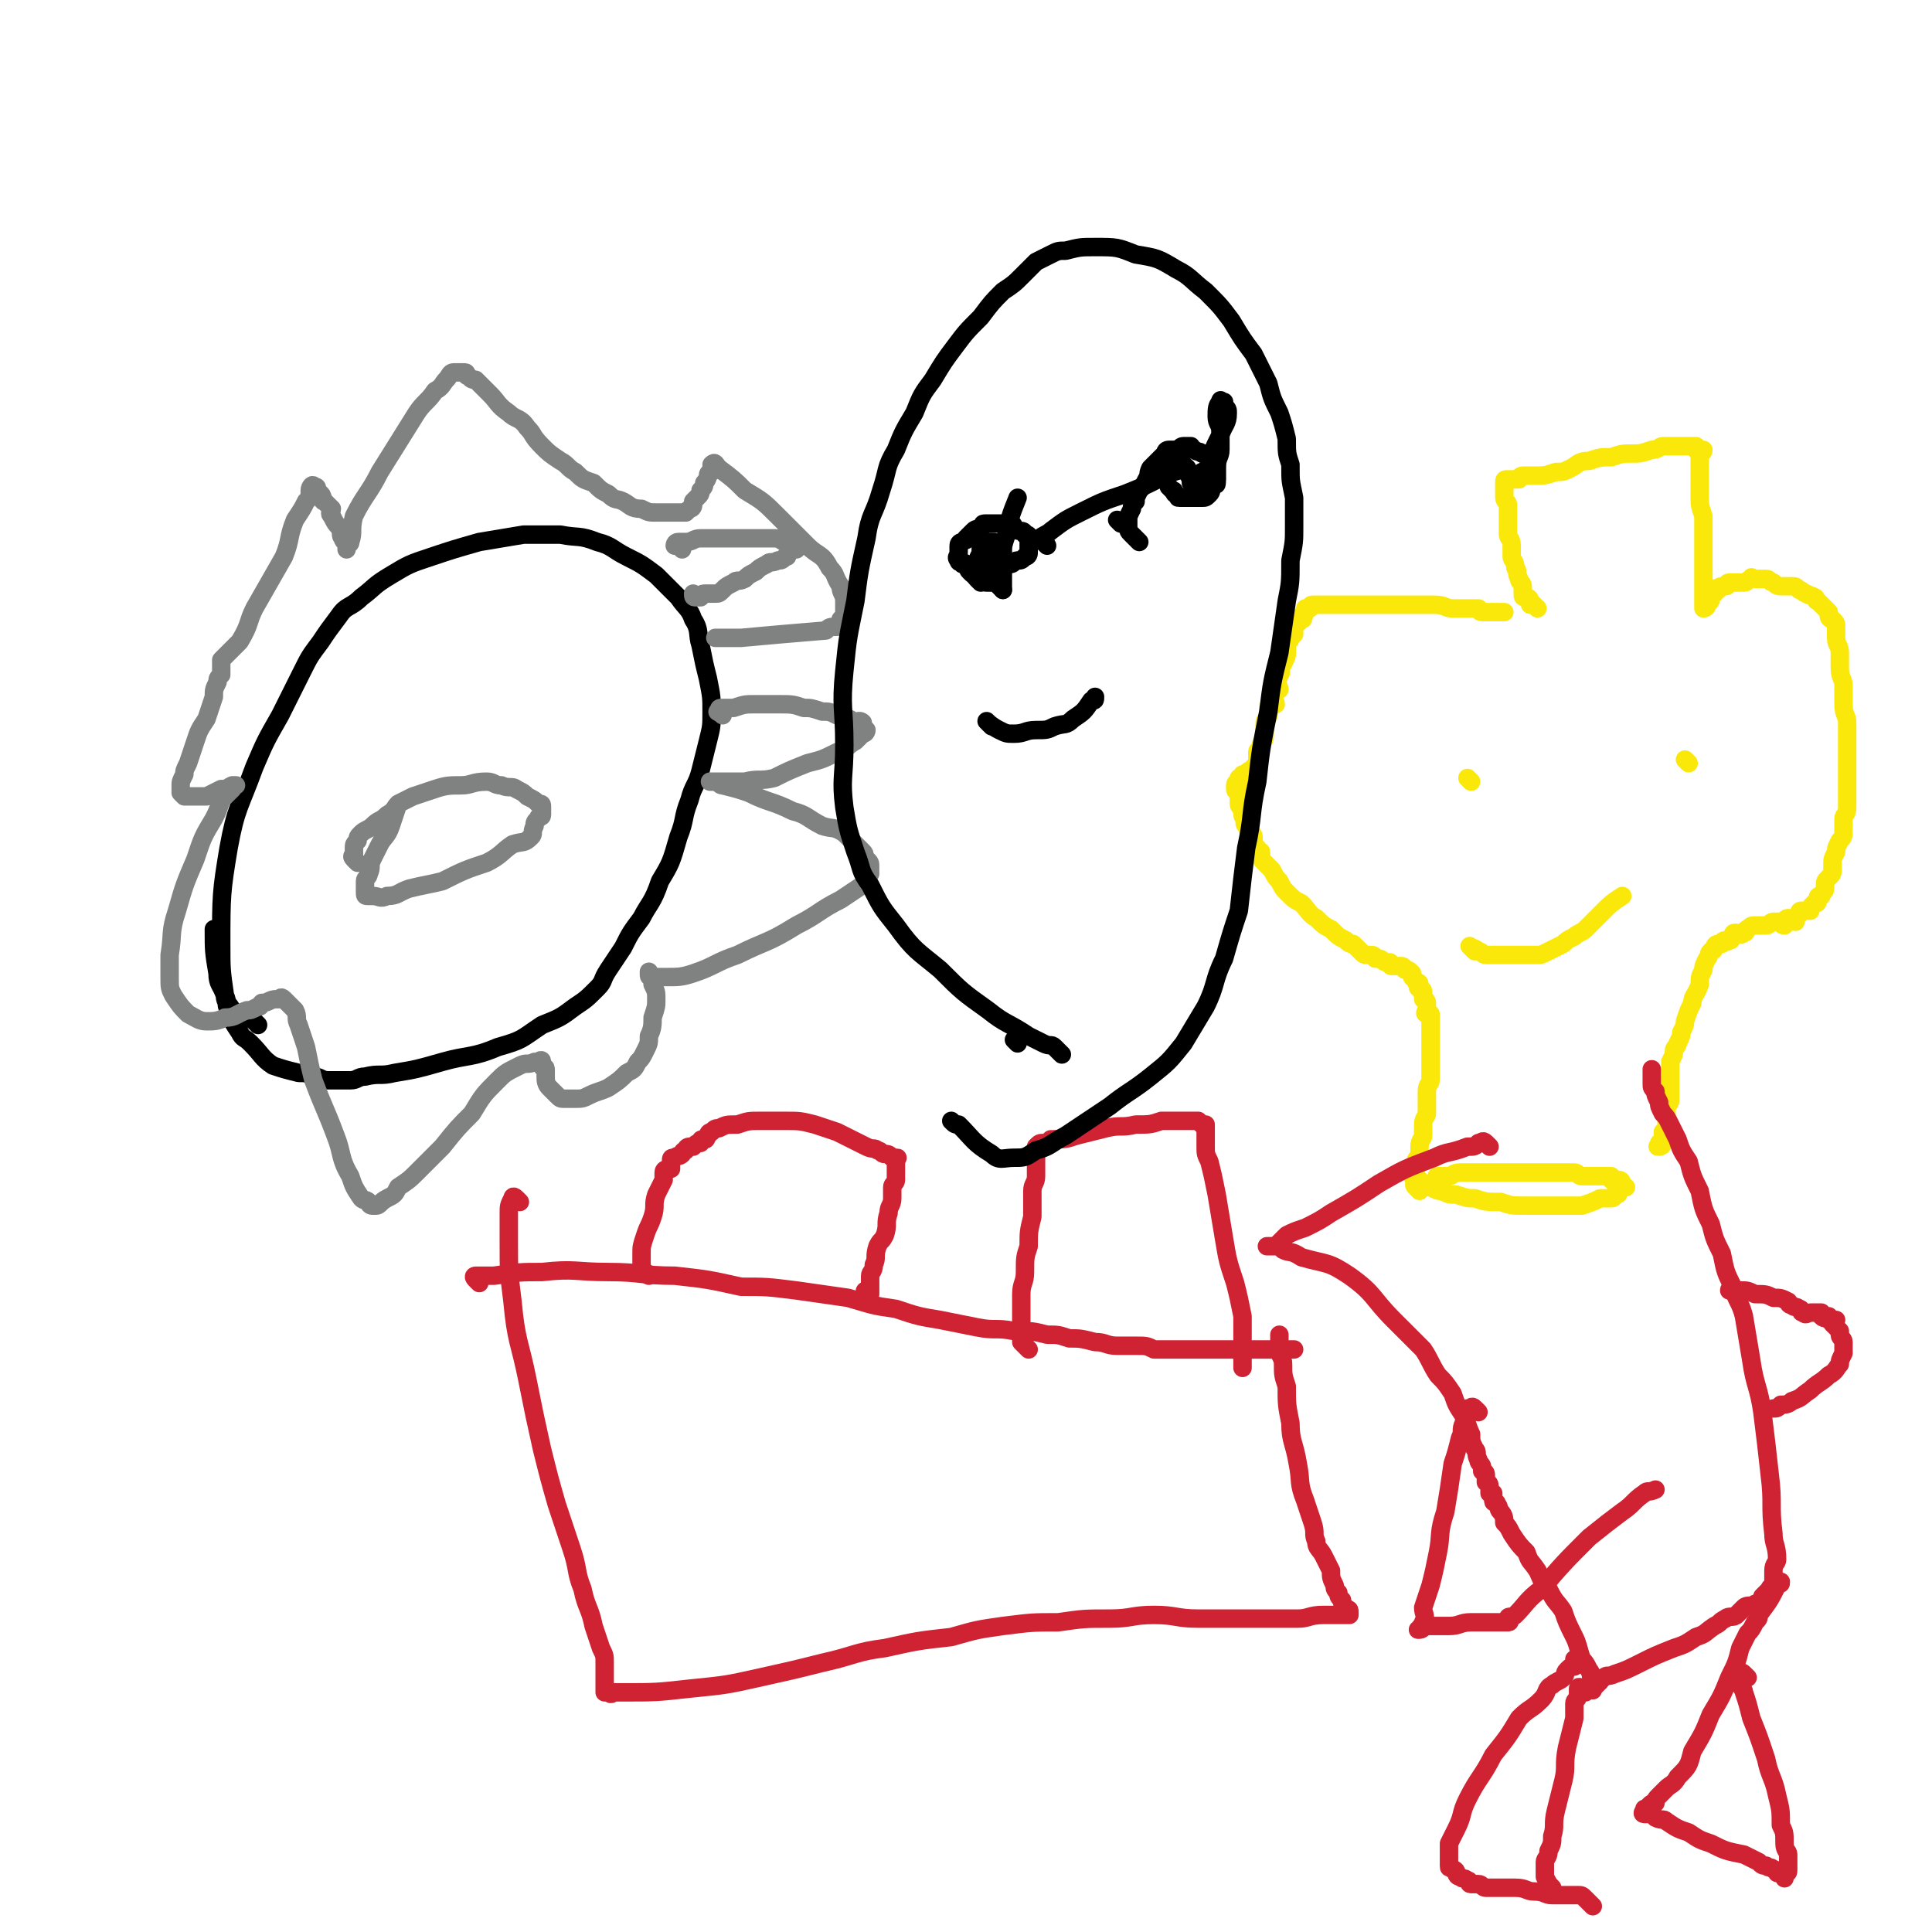 <svg viewBox='0 0 524 524' version='1.1' xmlns='http://www.w3.org/2000/svg' xmlns:xlink='http://www.w3.org/1999/xlink'><g fill='none' stroke='#CF2233' stroke-width='5' stroke-linecap='round' stroke-linejoin='round'><path d='M130,348c-1,-1 -1,-1 -1,-1 -1,-1 0,-1 0,-1 2,0 2,0 5,0 7,-1 7,-1 13,-1 9,-1 9,0 18,0 9,0 9,1 18,1 9,1 9,1 18,3 7,0 7,0 15,1 7,1 7,1 14,2 7,2 6,2 13,3 6,2 6,2 12,3 5,1 5,1 10,2 5,1 5,0 10,1 5,0 5,0 9,1 3,0 3,0 6,1 3,0 3,0 7,1 3,0 3,1 6,1 2,0 2,0 5,0 3,0 3,0 5,1 2,0 2,0 4,0 1,0 1,0 3,0 1,0 1,0 2,0 1,0 1,0 2,0 2,0 2,0 4,0 2,0 2,0 5,0 3,0 3,0 5,0 2,0 2,0 4,0 2,0 2,0 4,0 1,0 1,0 2,0 0,0 0,0 1,0 0,0 0,0 1,0 0,0 0,0 0,0 1,0 1,0 1,0 '/><path d='M141,326c-1,-1 -1,-1 -1,-1 -1,-1 -1,0 -1,0 -1,2 -1,2 -1,4 0,4 0,4 0,8 0,8 0,8 1,16 1,11 2,11 4,21 2,10 2,10 4,19 2,8 2,8 4,15 2,6 2,6 4,12 2,6 1,6 3,11 1,5 2,5 3,10 1,3 1,3 2,6 1,2 1,2 1,4 0,2 0,2 0,3 0,2 0,2 0,3 0,1 0,1 0,2 0,0 1,0 1,0 1,1 1,0 1,0 2,0 2,0 3,0 9,0 9,0 18,-1 10,-1 10,-1 19,-3 9,-2 9,-2 17,-4 9,-2 9,-3 17,-4 9,-2 9,-2 18,-3 7,-2 7,-2 14,-3 8,-1 8,-1 15,-1 7,-1 7,-1 14,-1 6,0 6,-1 12,-1 6,0 6,1 12,1 6,0 6,0 11,0 5,0 5,0 9,0 3,0 3,0 7,0 3,0 3,-1 7,-1 2,0 2,0 5,0 0,0 0,0 1,0 1,0 1,0 1,0 0,0 0,-1 0,-1 0,-1 -1,0 -1,-1 -1,-1 -1,-1 -1,-2 -1,-1 -1,-1 -1,-2 -1,-1 -1,-1 -1,-2 -1,-2 -1,-2 -1,-4 -1,-2 -1,-2 -2,-4 -1,-2 -2,-2 -2,-4 -1,-2 0,-2 -1,-5 -1,-3 -1,-3 -2,-6 -2,-5 -1,-5 -2,-10 -1,-6 -2,-6 -2,-11 -1,-5 -1,-5 -1,-10 -1,-3 -1,-3 -1,-6 0,-2 -1,-2 -1,-4 0,-1 0,-1 0,-2 0,-1 0,-1 0,-2 0,0 0,0 0,0 '/><path d='M176,346c-1,-1 -1,-1 -1,-1 -1,-1 -1,-1 -1,-1 0,0 0,0 0,-1 0,-1 0,-1 0,-3 0,-2 0,-2 1,-5 1,-3 1,-2 2,-5 1,-3 0,-3 1,-6 1,-2 1,-2 2,-4 0,-1 0,-1 0,-2 0,-1 1,-1 2,-1 0,-1 0,-1 0,-2 0,-1 0,-1 1,-1 1,-1 1,0 2,-1 0,0 0,-1 1,-1 0,0 0,-1 1,-1 0,0 1,0 1,0 1,-1 1,-1 2,-1 0,-1 0,-1 1,-1 1,0 0,0 1,-1 0,0 0,-1 1,-1 1,-1 1,-1 2,-1 2,-1 2,-1 5,-1 3,-1 3,-1 6,-1 3,0 3,0 7,0 4,0 4,0 8,1 3,1 3,1 6,2 2,1 2,1 4,2 2,1 2,1 4,2 2,1 2,0 3,1 1,0 1,1 2,1 1,0 1,0 2,1 0,0 0,0 0,0 1,1 1,0 1,0 1,0 0,0 0,1 0,0 0,1 0,1 0,1 0,1 0,2 0,1 0,1 0,2 0,1 -1,1 -1,2 0,2 0,2 0,3 0,2 -1,2 -1,4 -1,3 0,3 -1,6 -1,2 -1,1 -2,3 -1,3 0,3 -1,5 0,2 -1,2 -1,3 0,2 0,2 0,3 0,1 0,1 0,2 0,0 -1,-1 -1,-1 -1,0 0,1 0,1 '/><path d='M279,366c-1,-1 -1,-1 -1,-1 -1,-1 -1,-1 -1,-1 0,-1 0,-1 0,-2 0,-1 0,-1 0,-3 0,-1 0,-1 0,-3 0,-3 0,-3 0,-5 0,-3 1,-3 1,-6 0,-4 0,-4 1,-7 0,-4 0,-4 1,-8 0,-3 0,-3 0,-7 0,-2 1,-2 1,-4 0,-2 0,-2 0,-4 0,-1 0,-1 0,-3 0,0 0,0 0,-1 0,0 0,0 0,0 1,-1 1,-1 2,-1 1,0 1,0 2,-1 4,0 4,0 7,-1 4,-1 4,-1 8,-2 4,-1 4,0 8,-1 4,0 4,0 7,-1 2,0 2,0 5,0 1,0 1,0 3,0 1,0 1,0 2,0 0,0 0,0 1,1 0,0 0,0 0,0 1,1 1,0 1,0 0,0 0,1 0,1 0,1 0,1 0,2 0,1 0,1 0,3 0,2 0,2 1,4 1,4 1,4 2,9 1,6 1,6 2,12 1,6 1,6 3,12 1,4 1,4 2,9 0,2 0,2 0,5 0,2 0,2 0,4 0,1 0,1 0,2 0,1 0,1 0,2 0,0 0,0 0,1 0,0 0,0 0,0 '/></g>
<g fill='none' stroke='#FAE80B' stroke-width='5' stroke-linecap='round' stroke-linejoin='round'><path d='M391,321c-1,-1 -1,-1 -1,-1 -1,-1 0,-1 0,-1 1,0 1,0 3,0 1,0 1,-1 3,-1 3,0 3,0 6,0 3,0 3,0 6,0 4,0 4,0 7,0 3,0 3,0 5,0 2,0 2,0 4,0 1,0 1,0 3,0 1,0 1,1 2,1 1,0 1,0 3,0 1,0 1,0 2,0 0,0 0,0 1,0 1,0 1,0 2,0 0,0 0,1 0,1 1,1 1,0 1,0 1,0 1,0 1,0 1,0 1,1 1,2 0,0 1,0 1,0 0,0 -1,0 -1,0 -1,0 0,1 -1,1 0,1 0,1 -1,1 0,0 0,1 -1,1 -1,0 -1,0 -3,0 -2,1 -2,1 -5,2 -4,0 -4,0 -7,0 -4,0 -4,0 -8,0 -4,0 -4,0 -7,-1 -4,0 -4,0 -7,-1 -2,0 -2,0 -5,-1 -2,0 -2,0 -4,-1 -1,0 -1,0 -3,-1 -1,0 -1,0 -2,-1 -1,-1 -1,-1 -1,-1 -1,-1 -1,-1 -1,-1 -1,-1 -1,0 -1,0 '/><path d='M385,323c-1,-1 -1,-1 -1,-1 -1,-1 0,-1 0,-1 0,0 0,0 0,-1 0,-2 0,-2 0,-3 0,-1 0,-1 0,-2 0,-1 1,-1 1,-2 0,-1 0,-1 0,-2 0,-2 1,-2 1,-3 0,-2 0,-2 0,-3 0,-2 1,-2 1,-3 0,-2 0,-2 0,-3 0,-2 0,-2 0,-3 0,-2 1,-2 1,-3 0,-2 0,-2 0,-3 0,-1 0,-1 0,-2 0,-1 0,-1 0,-2 0,-1 0,-1 0,-1 0,-1 0,-1 0,-1 0,-1 0,-1 0,-1 0,0 0,0 0,-1 0,0 0,0 0,-1 0,-1 0,-1 0,-1 0,-1 0,-1 0,-1 0,0 0,0 0,-1 0,0 0,0 0,-1 0,-1 0,-1 0,-2 0,0 -1,0 -1,0 -1,0 0,-1 0,-1 0,-1 0,-1 0,-2 0,0 0,0 0,0 0,-1 -1,-1 -1,-1 0,0 0,0 0,-1 0,0 0,-1 0,-1 0,-1 -1,0 -1,-1 -1,0 0,-1 0,-1 0,-1 -1,0 -1,-1 0,0 0,0 -1,-1 0,-1 0,-1 0,-1 -1,-1 -1,-1 -2,-1 0,0 0,-1 -1,-1 0,0 0,0 -1,0 0,0 0,0 -1,0 0,0 0,0 0,0 -1,0 -1,0 -1,-1 0,0 0,0 -1,0 0,0 0,0 0,0 -1,0 -1,-1 -2,-1 0,0 0,0 -1,0 0,0 0,-1 -1,-1 -1,0 -1,0 -1,0 -1,0 -1,0 -2,-1 -1,-1 -1,-1 -2,-2 -1,0 -1,0 -2,-1 -2,-1 -2,-1 -4,-3 -2,-1 -2,-1 -4,-3 -2,-1 -2,-2 -4,-4 -2,-1 -2,-1 -4,-3 -1,-1 -1,-1 -2,-3 -1,-1 -1,-1 -2,-3 -1,-1 -1,-1 -2,-2 -1,-1 -1,-1 -1,-3 -1,0 -1,0 -1,-1 0,0 -1,0 -1,-1 0,-1 0,-1 0,-1 0,-1 0,-1 0,-1 0,-1 -1,-1 -1,-1 -1,-1 0,-1 0,-1 0,-1 -1,-1 -1,-1 -1,-1 0,-1 0,-2 0,-1 -1,0 -1,-1 0,-1 0,-1 0,-1 0,-1 -1,-1 -1,-2 0,0 0,0 0,-1 0,0 0,0 0,-1 0,0 0,-1 0,-1 0,-1 -1,0 -1,-1 0,0 0,0 0,-1 0,0 0,0 0,0 0,-1 1,-1 1,-1 0,0 0,-1 0,-1 0,0 1,0 1,0 0,0 0,-1 0,-1 0,0 1,0 1,0 1,0 0,-1 1,-1 0,0 1,0 1,0 0,0 0,-1 0,-1 0,0 1,0 1,0 0,0 0,0 0,-1 0,0 0,0 0,-1 0,0 0,0 0,-1 0,0 0,-1 0,-1 0,-1 1,0 1,-1 0,-1 0,-1 0,-1 0,-1 1,-1 1,-2 0,-1 0,-1 0,-2 0,-1 0,-1 0,-2 0,-1 1,-1 1,-2 0,-1 0,-1 0,-2 0,-1 1,-1 2,-1 0,-1 -1,-1 -1,-2 0,-1 0,-1 0,-1 1,-1 1,-1 2,-1 0,-1 -1,-1 -1,-2 0,-1 1,-1 1,-2 1,-1 0,-1 0,-2 0,-1 1,-1 1,-1 1,-2 1,-2 1,-3 0,-1 0,-1 0,-2 0,-1 1,-1 1,-2 1,-1 1,-1 1,-1 0,-1 0,-1 0,-2 0,0 0,0 1,-1 0,0 0,0 0,0 1,-1 1,-1 1,-1 0,0 0,0 0,0 1,0 0,-1 0,-1 0,0 1,0 1,-1 0,0 0,0 0,0 0,-1 0,-1 0,-1 0,0 1,0 1,0 1,0 0,-1 1,-1 0,0 1,0 1,0 1,0 1,0 3,0 0,0 0,0 1,0 2,0 2,0 4,0 3,0 3,0 7,0 3,0 3,0 7,0 3,0 3,0 6,0 2,0 2,0 4,0 3,0 3,1 5,1 2,0 2,0 4,0 1,0 1,0 3,0 0,0 0,1 1,1 0,0 1,0 2,0 0,0 0,0 0,0 1,0 1,0 1,0 1,0 1,0 1,0 1,0 1,0 2,0 '/><path d='M417,165c-1,-1 -1,-1 -1,-1 -1,-1 -1,0 -1,0 0,0 0,-1 0,-1 0,-1 -1,-1 -1,-1 -1,0 -1,0 -1,-1 0,-1 0,-1 0,-2 0,-1 -1,-1 -1,-2 -1,-2 0,-2 -1,-3 0,-2 -1,-2 -1,-3 0,-2 0,-2 0,-3 0,-2 -1,-2 -1,-3 0,-2 0,-2 0,-4 0,-2 0,-3 0,-4 0,-1 -1,-1 -1,-2 0,-1 0,-1 0,-2 0,-1 0,-1 0,-1 0,-1 0,-1 0,-1 0,-1 0,-1 1,-1 0,0 1,0 1,0 1,0 1,0 2,0 0,0 0,-1 1,-1 2,0 2,0 3,0 3,0 3,0 6,-1 2,0 2,0 4,-1 2,-1 2,-2 5,-2 3,-1 3,-1 6,-1 3,-1 3,-1 6,-1 2,0 2,0 5,-1 2,0 2,-1 3,-1 2,0 2,0 3,0 1,0 1,0 2,0 1,0 1,0 2,0 1,0 1,0 1,0 1,0 1,0 1,0 0,0 0,1 0,1 1,0 1,0 2,0 0,1 -1,1 -1,2 0,0 0,0 0,1 0,0 0,0 0,1 0,0 0,0 0,1 0,1 0,1 0,2 0,1 0,1 0,2 0,2 0,2 0,4 0,2 0,2 1,5 0,2 0,2 0,5 0,2 0,2 0,4 0,2 0,2 0,4 0,1 0,1 0,3 0,1 0,1 0,3 0,0 0,0 0,1 0,1 0,1 0,2 0,1 0,1 0,2 0,0 0,0 0,0 0,1 0,1 0,1 0,0 1,0 1,-1 1,-1 1,-1 1,-2 0,0 0,-1 0,-1 0,0 1,0 1,0 0,0 0,0 0,-1 0,0 0,0 0,0 0,-1 1,0 1,0 0,0 0,-1 1,-1 0,0 0,0 1,0 1,0 0,-1 1,-1 1,0 1,0 2,0 1,0 1,0 2,0 1,0 1,-1 2,-1 0,-1 0,0 1,0 1,0 1,0 2,0 0,0 0,0 1,0 1,0 1,1 2,1 1,1 1,1 3,1 1,0 1,0 2,0 1,0 1,0 2,1 1,0 1,1 2,1 1,1 1,0 2,1 1,0 0,1 1,1 0,0 0,0 1,1 0,0 0,0 1,1 0,0 0,0 0,0 1,1 1,1 1,1 0,1 0,1 0,1 0,1 1,1 1,1 1,1 1,1 1,2 0,2 0,2 0,3 0,2 1,2 1,4 0,2 0,2 0,4 0,3 1,3 1,5 0,3 0,3 0,5 0,3 1,3 1,5 0,3 0,3 0,5 0,2 0,2 0,4 0,2 0,2 0,3 0,2 0,2 0,3 0,2 0,2 0,3 0,1 0,1 0,2 0,2 0,2 0,3 0,2 -1,2 -1,3 0,2 0,2 0,3 0,2 0,2 -1,3 -1,2 -1,2 -1,3 -1,2 -1,2 -1,3 0,1 0,1 0,2 0,1 0,1 -1,2 -1,1 -1,1 -1,2 0,1 0,1 0,1 0,1 -1,1 -1,2 -1,0 -1,0 -1,1 0,1 0,1 -1,1 -1,1 -1,1 -1,2 -1,0 -1,0 -2,0 -1,0 -1,0 -1,1 -1,1 -1,1 -1,2 -1,0 -2,-1 -2,-1 -1,0 -1,1 -1,2 -1,0 -1,-1 -1,-1 -1,0 -1,0 -1,0 -1,0 -1,0 -1,0 -1,0 -1,1 -2,1 -1,0 -1,0 -2,0 -1,0 -1,0 -1,0 -1,0 -1,0 -2,1 -1,0 0,1 -1,1 -1,1 -1,0 -2,0 -1,0 -1,0 -1,1 -1,1 0,1 -1,1 -1,1 -1,0 -1,0 -1,0 -1,1 -1,1 -1,0 -1,0 -1,0 -1,0 -1,1 -1,1 0,1 -1,1 -1,1 -1,1 0,1 -1,2 -1,2 -1,2 -1,3 -1,2 -1,2 -1,4 -1,3 -2,3 -2,5 -1,2 -1,2 -2,5 0,1 0,1 -1,3 0,1 0,1 -1,3 0,1 -1,1 -1,2 0,1 0,1 -1,3 0,1 0,0 0,2 0,0 0,0 0,1 0,1 0,1 0,2 0,0 0,0 0,0 0,1 0,1 0,2 0,0 0,0 0,1 0,1 0,1 0,2 0,1 0,1 -1,2 0,1 0,1 0,2 0,1 0,1 0,3 0,1 0,1 -1,2 0,1 0,1 0,3 0,0 0,0 0,0 0,1 -1,1 -1,1 -1,0 0,0 0,-1 '/><path d='M399,212c-1,-1 -1,-1 -1,-1 '/><path d='M458,207c-1,-1 -1,-1 -1,-1 '/><path d='M400,258c-1,-1 -2,-2 -1,-1 0,0 1,0 2,1 1,0 1,1 2,1 1,0 1,0 3,0 2,0 2,0 4,0 1,0 1,0 3,0 2,0 2,0 4,0 1,0 1,0 3,-1 2,-1 2,-1 4,-2 1,-1 1,-1 3,-2 1,-1 2,-1 3,-2 1,-1 1,-1 2,-2 1,-1 1,-1 3,-3 2,-2 2,-2 5,-4 '/></g>
<g fill='none' stroke='#CF2233' stroke-width='5' stroke-linecap='round' stroke-linejoin='round'><path d='M404,311c-1,-1 -1,-1 -1,-1 -1,-1 -1,0 -2,0 -1,1 -1,1 -3,1 -5,2 -5,1 -9,3 -8,3 -8,3 -15,7 -6,4 -6,4 -13,8 -3,2 -3,2 -7,4 -3,1 -3,1 -5,2 -1,1 -1,1 -2,2 -1,1 -1,1 -2,1 -1,0 -2,0 -1,0 0,0 1,0 2,0 1,0 1,0 2,1 2,1 2,0 5,2 7,2 7,1 13,5 7,5 6,6 12,12 4,4 4,4 8,8 2,3 2,4 4,7 2,2 2,2 4,5 1,3 1,3 3,6 1,2 1,3 2,5 0,2 0,2 1,4 1,1 0,1 1,3 0,1 1,1 1,2 0,0 0,0 0,1 0,0 1,0 1,1 0,0 0,0 0,1 0,0 0,0 0,1 0,0 1,0 1,1 0,1 0,1 0,2 0,0 1,0 1,0 0,1 0,1 0,2 0,0 0,0 0,0 0,1 1,0 1,1 1,1 0,1 1,2 0,0 0,0 0,0 1,1 1,2 1,3 1,1 1,1 2,3 2,3 2,3 4,5 1,3 1,2 3,5 1,2 1,3 3,5 2,4 2,3 4,6 1,3 1,3 3,7 1,2 1,3 2,6 1,1 1,1 2,3 1,1 0,1 1,3 0,0 0,0 0,1 0,0 0,0 0,1 0,0 0,1 0,0 0,0 0,0 1,-1 0,0 0,0 1,-1 0,0 0,-1 1,-1 1,-1 1,0 3,-1 3,-1 3,-1 7,-3 4,-2 4,-2 9,-4 3,-1 3,-1 6,-3 3,-1 2,-1 5,-3 2,-1 1,-1 3,-2 1,-1 2,0 3,-1 1,-1 1,-1 2,-2 1,-1 2,0 3,-1 1,0 1,-1 2,-1 0,-1 0,-1 0,-1 1,-1 1,-1 1,-1 1,-1 1,-1 1,-1 0,-1 1,0 1,-1 0,0 0,0 0,-1 0,0 0,0 0,-1 0,-1 0,-1 0,-2 0,-2 1,-2 1,-3 0,-4 -1,-4 -1,-7 -1,-8 0,-8 -1,-16 -1,-9 -1,-9 -2,-17 -1,-7 -2,-7 -3,-14 -1,-6 -1,-6 -2,-12 -1,-4 -2,-4 -3,-8 -2,-4 -2,-4 -3,-9 -2,-4 -2,-4 -3,-8 -2,-4 -2,-4 -3,-9 -2,-4 -2,-4 -3,-8 -2,-3 -2,-3 -3,-6 -1,-2 -1,-2 -2,-4 -1,-2 -1,-2 -2,-3 -1,-2 -1,-2 -1,-3 -1,-2 -1,-2 -1,-3 -1,-1 -1,-1 -1,-2 0,-2 0,-2 0,-4 '/><path d='M430,459c-1,-1 -1,-1 -1,-1 -1,-1 -1,0 -1,0 0,1 0,1 0,2 0,1 -1,1 -1,2 0,2 0,2 0,4 -1,4 -1,4 -2,8 -1,5 0,5 -1,9 -1,4 -1,4 -2,8 -1,4 0,4 -1,7 0,2 0,2 -1,4 0,2 -1,2 -1,3 0,1 0,1 0,2 0,1 0,1 0,1 0,1 0,1 0,1 1,2 1,2 2,3 '/><path d='M474,455c-1,-1 -1,-1 -1,-1 -1,-1 -1,0 -1,0 -1,0 0,0 0,1 0,1 0,1 0,1 0,2 1,2 1,3 1,3 1,3 2,7 2,5 2,5 4,11 1,5 2,5 3,10 1,4 1,4 1,8 1,2 1,2 1,5 0,2 1,2 1,3 0,2 0,2 0,4 0,0 0,0 0,0 0,1 0,1 -1,1 0,0 0,0 0,1 0,0 0,1 0,0 0,0 0,-1 -1,-1 0,0 -1,0 -1,0 0,0 0,-1 -1,-1 -1,-1 -1,0 -2,-1 -1,0 -1,0 -2,-1 -2,-1 -2,-1 -4,-2 -5,-1 -5,-1 -9,-3 -3,-1 -3,-1 -6,-3 -3,-1 -3,-1 -6,-3 -1,-1 -1,0 -3,-1 0,0 0,0 -1,-1 -1,0 -1,0 -1,0 -1,0 -1,0 -1,0 -1,0 0,-1 0,-1 0,-1 0,0 0,0 0,0 1,0 1,-1 1,-1 1,-1 2,-1 0,-1 0,-1 1,-2 1,-1 1,-1 2,-2 1,-1 2,-1 3,-3 3,-3 3,-3 4,-7 3,-5 3,-5 5,-10 3,-5 3,-5 5,-10 2,-4 2,-4 3,-8 1,-2 1,-2 2,-4 1,-1 1,-1 2,-3 1,-1 1,-1 1,-2 3,-4 3,-4 5,-8 1,-1 1,0 1,-1 '/><path d='M432,517c-1,-1 -1,-1 -1,-1 -1,-1 -1,-1 -1,-1 -1,-1 -1,-1 -2,-1 -1,0 -1,0 -3,0 -2,0 -2,0 -4,0 -2,0 -2,-1 -5,-1 -2,0 -2,-1 -5,-1 -2,0 -2,0 -5,0 -1,0 -2,0 -3,0 -1,0 -1,-1 -2,-1 -1,0 -1,0 -2,0 -1,0 0,-1 -1,-1 -1,-1 -1,0 -2,-1 -1,0 -1,-1 -1,-1 0,-1 -1,-1 -1,-1 -1,-1 -1,0 -1,-1 0,0 0,-1 0,-1 0,-1 0,-1 0,-1 0,-1 0,-1 0,-2 0,-1 0,-1 0,-2 1,-2 1,-2 2,-4 2,-4 1,-4 3,-8 3,-6 4,-6 7,-12 4,-5 4,-5 7,-10 3,-3 3,-2 6,-5 2,-2 1,-3 3,-4 1,-1 2,-1 3,-2 1,-1 0,-1 1,-2 1,-1 1,-1 2,-1 0,-1 0,-1 0,-1 0,0 0,-1 0,-1 0,0 1,0 2,0 0,0 -1,-1 -1,-1 '/><path d='M401,383c-1,-1 -1,-1 -1,-1 -1,-1 -1,0 -1,0 0,0 -1,0 -1,0 0,1 0,2 0,2 0,1 -1,1 -1,2 -1,2 0,2 -1,4 -1,4 -1,4 -2,7 -1,7 -1,7 -2,13 -2,6 -1,6 -2,11 -1,5 -1,5 -2,9 -1,3 -1,3 -2,6 0,2 1,2 0,4 0,1 -1,1 -1,2 -1,0 0,0 0,0 1,0 1,-1 2,-1 1,0 1,0 2,0 2,0 2,0 4,0 3,0 3,-1 6,-1 2,0 2,0 4,0 2,0 2,0 4,0 1,0 1,0 2,0 0,0 0,0 0,0 1,0 0,-1 0,-1 0,-1 1,0 2,-1 3,-3 3,-4 7,-7 6,-7 6,-7 13,-14 5,-4 5,-4 9,-7 3,-2 3,-3 6,-5 1,-1 1,0 3,-1 0,0 0,0 0,0 '/><path d='M471,351c-1,-1 -1,-1 -1,-1 -1,-1 -1,0 -1,0 0,0 1,0 1,0 1,0 1,0 2,0 2,0 2,0 4,1 3,0 3,0 5,1 2,0 2,0 4,1 0,0 0,1 1,1 1,1 1,0 2,1 1,0 0,1 1,1 1,1 1,0 2,0 1,0 1,0 1,0 1,0 1,0 2,0 0,0 0,1 0,1 1,1 1,0 1,0 0,0 1,0 1,0 0,0 0,1 0,1 1,0 1,0 2,0 0,0 -1,1 -1,1 1,1 1,1 2,2 0,0 0,1 0,1 0,1 1,1 1,2 0,2 0,2 0,3 -1,2 -1,2 -1,3 -1,1 -1,2 -3,3 -2,2 -3,2 -5,4 -3,2 -2,2 -5,3 -1,1 -2,1 -3,1 -1,1 -1,1 -2,1 '/></g>
<g fill='none' stroke='#000000' stroke-width='5' stroke-linecap='round' stroke-linejoin='round'><path d='M70,278c-1,-1 -1,-1 -1,-1 -1,-1 -1,-1 -1,-1 -1,0 -1,0 -2,0 -1,0 -1,-1 -1,-1 -1,0 -1,0 -2,-1 -1,-2 -2,-2 -2,-4 -1,-7 -1,-7 -1,-14 0,-13 0,-14 2,-26 2,-11 3,-11 7,-22 3,-7 3,-7 7,-14 3,-6 3,-6 6,-12 2,-4 2,-4 5,-8 2,-3 2,-3 5,-7 2,-3 3,-2 6,-5 4,-3 3,-3 8,-6 5,-3 5,-3 11,-5 6,-2 6,-2 13,-4 6,-1 6,-1 12,-2 5,0 5,0 10,0 5,1 5,0 10,2 4,1 4,2 8,4 4,2 4,2 8,5 3,3 3,3 6,6 2,3 3,3 4,6 2,3 1,4 2,7 1,5 1,5 2,9 1,5 1,5 1,9 0,4 0,4 -1,8 -1,4 -1,4 -2,8 -1,4 -2,4 -3,8 -2,5 -1,5 -3,10 -2,7 -2,7 -5,12 -2,6 -3,6 -5,10 -3,4 -3,4 -5,8 -2,3 -2,3 -4,6 -2,3 -1,3 -3,5 -3,3 -3,3 -6,5 -4,3 -4,3 -9,5 -6,4 -5,4 -12,6 -7,3 -8,2 -15,4 -7,2 -7,2 -13,3 -4,1 -4,0 -8,1 -2,0 -2,1 -4,1 -2,0 -2,0 -3,0 -2,0 -2,0 -3,0 -2,0 -2,-1 -4,-1 -2,-1 -2,-1 -4,-1 -4,-1 -4,-1 -7,-2 -3,-2 -3,-3 -6,-6 -2,-2 -2,-1 -3,-3 -2,-3 -2,-3 -3,-6 -1,-2 0,-2 -1,-4 -1,-3 -2,-3 -2,-6 -1,-6 -1,-6 -1,-12 '/></g>
<g fill='none' stroke='#808282' stroke-width='5' stroke-linecap='round' stroke-linejoin='round'><path d='M97,234c-1,-1 -1,-1 -1,-1 -1,-1 0,-1 0,-1 0,0 0,0 0,-1 0,-1 0,-1 0,-1 0,-1 0,-1 1,-2 0,-1 0,-1 1,-2 1,-1 2,-1 3,-2 2,-2 2,-1 4,-3 2,-1 2,-2 3,-3 2,-1 2,-1 4,-2 3,-1 3,-1 6,-2 3,-1 4,-1 7,-1 3,0 3,-1 7,-1 2,0 2,1 4,1 2,1 3,0 4,1 2,1 2,1 3,2 2,1 2,1 3,2 1,0 1,0 1,1 0,1 0,1 0,2 0,1 -1,0 -1,1 -1,1 -1,1 -1,2 -1,2 0,2 -1,3 -2,2 -2,1 -5,2 -3,2 -3,3 -7,5 -6,2 -6,2 -12,5 -4,1 -5,1 -9,2 -3,1 -3,2 -6,2 -2,1 -2,0 -4,0 0,0 0,0 0,0 -1,0 -1,0 -1,0 -1,0 -1,0 -1,-1 0,-1 0,-1 0,-1 0,-1 0,-1 0,-2 0,-1 1,-1 1,-2 1,-2 0,-2 1,-4 1,-2 1,-2 2,-4 1,-2 2,-2 3,-5 1,-3 1,-3 2,-6 '/><path d='M185,149c-1,-1 -1,-1 -1,-1 -1,-1 -1,0 -1,0 0,0 0,-1 1,-1 1,0 1,0 2,0 2,0 2,-1 4,-1 3,0 3,0 6,0 3,0 3,0 6,0 2,0 2,0 4,0 2,0 2,0 4,0 2,0 2,1 3,1 1,0 1,0 1,0 1,0 1,0 2,0 0,0 0,0 0,1 0,0 0,1 0,1 0,0 -1,0 -1,0 -1,0 -1,1 -1,1 -1,1 0,1 -1,1 -1,1 -1,1 -2,1 -2,1 -2,0 -3,1 -2,1 -2,1 -3,2 -2,1 -2,1 -3,2 -2,1 -2,0 -3,1 -2,1 -2,1 -3,2 -1,1 -1,1 -2,1 -2,0 -2,0 -3,0 -1,0 -1,1 -1,1 -1,0 -1,0 -1,0 -1,0 -1,0 -1,-1 '/><path d='M196,194c-1,-1 -2,-1 -1,-1 0,-1 0,-1 1,-1 2,0 2,0 3,0 3,-1 3,-1 6,-1 3,0 3,0 6,0 4,0 4,0 7,1 2,0 2,0 5,1 2,0 2,0 4,1 1,0 1,0 3,1 1,0 0,0 2,1 0,0 1,-1 2,0 0,0 0,1 0,1 1,1 1,1 1,1 0,0 0,1 -1,1 -1,1 -1,1 -2,2 -2,1 -2,2 -5,3 -4,2 -4,2 -8,3 -5,2 -5,2 -9,4 -4,1 -4,0 -8,1 -2,0 -2,0 -4,0 -1,0 -1,0 -2,0 -1,0 -1,0 -2,0 0,0 0,0 -1,0 0,0 -1,0 0,0 0,0 0,0 1,0 1,0 1,1 2,1 4,1 4,1 7,2 6,3 6,2 12,5 4,1 4,2 8,4 3,1 3,0 6,2 1,1 1,1 3,3 1,1 1,1 2,2 1,1 0,1 1,2 1,1 1,1 1,2 0,1 0,1 0,2 -1,1 -1,2 -2,3 -3,2 -3,2 -6,4 -6,3 -6,4 -12,7 -8,5 -8,4 -16,8 -6,2 -6,3 -12,5 -3,1 -4,1 -7,1 -1,0 -1,0 -3,0 -1,0 -1,0 -1,0 -1,0 -1,0 -1,-1 0,0 0,-1 0,0 0,1 1,1 1,3 1,2 1,2 1,4 0,2 0,2 -1,5 0,2 0,3 -1,5 0,2 0,2 -1,4 -1,2 -1,2 -2,3 -1,2 -1,2 -3,3 -2,2 -2,2 -5,4 -2,1 -3,1 -5,2 -2,1 -2,1 -4,1 -2,0 -2,0 -3,0 -1,0 -1,0 -2,-1 -1,-1 -1,-1 -2,-2 -1,-1 -1,-2 -1,-3 0,-1 0,-1 0,-2 0,-1 -1,0 -1,-1 0,-1 0,-1 0,-1 0,-1 -1,0 -1,0 -1,0 -1,0 -1,0 -2,1 -2,0 -4,1 -4,2 -4,2 -6,4 -4,4 -4,4 -7,9 -4,4 -4,4 -8,9 -3,3 -3,3 -7,7 -2,2 -2,2 -5,4 -1,2 -1,2 -3,3 -2,1 -2,2 -3,2 -1,0 -1,0 -1,0 -1,0 -1,-1 -1,-1 -1,-1 -1,0 -2,-1 -2,-3 -2,-3 -3,-6 -3,-5 -2,-6 -4,-11 -3,-8 -3,-7 -6,-15 -1,-4 -1,-4 -2,-9 -1,-3 -1,-3 -2,-6 -1,-2 0,-2 -1,-4 0,0 0,0 -1,-1 -1,-1 -1,-1 -1,-1 -1,-1 -1,-1 -1,-1 -1,-1 -1,0 -1,0 -1,0 -1,0 -1,0 -2,0 -2,1 -4,1 -1,1 0,1 -1,1 -2,1 -2,1 -3,1 -3,1 -3,2 -6,2 -2,1 -3,1 -5,1 -2,0 -3,-1 -5,-2 -2,-2 -2,-2 -4,-5 -1,-2 -1,-2 -1,-5 0,-3 0,-3 0,-6 1,-6 0,-6 2,-12 2,-7 2,-7 5,-14 2,-6 2,-6 5,-11 1,-2 1,-2 2,-5 1,-1 1,-1 2,-2 1,-1 1,-1 1,-1 0,-1 0,-1 0,-1 0,0 1,0 1,0 0,0 0,0 -1,0 -2,1 -1,1 -3,1 -2,1 -2,1 -4,2 -1,0 -1,0 -3,0 -1,0 -1,0 -3,0 0,0 0,0 -1,-1 0,-1 0,-1 0,-2 0,-1 0,-1 1,-3 0,-1 0,-1 1,-3 1,-3 1,-3 2,-6 1,-3 1,-3 3,-6 1,-3 1,-3 2,-6 0,-2 0,-2 1,-4 0,-1 0,-1 1,-2 0,-1 0,-1 0,-2 0,-1 0,-1 0,-1 0,-1 0,-1 0,-1 0,0 0,0 0,0 0,0 0,0 1,-1 1,-1 1,-1 1,-1 2,-2 2,-2 3,-3 3,-5 2,-5 4,-9 4,-7 4,-7 8,-14 2,-5 1,-5 3,-10 2,-3 2,-3 3,-5 1,-1 1,-1 1,-2 0,-1 0,-1 0,-1 0,-1 1,-2 1,-1 1,0 1,0 1,1 1,1 1,1 1,1 1,1 0,2 1,2 1,1 1,1 2,2 0,1 -1,1 0,2 1,2 1,2 2,3 1,2 0,2 1,3 0,1 1,1 1,1 0,1 0,1 0,2 0,0 0,0 0,0 0,0 0,0 0,0 0,0 0,-1 0,-1 0,-1 1,0 1,-1 1,-3 0,-3 1,-7 3,-6 4,-6 7,-12 5,-8 5,-8 10,-16 2,-3 3,-3 5,-6 2,-1 2,-2 3,-3 1,-1 1,-2 2,-2 1,0 1,0 1,0 1,0 1,0 1,0 1,0 1,0 1,0 1,0 0,1 1,1 1,1 1,1 2,1 1,1 1,1 2,2 1,1 1,1 2,2 2,2 2,3 5,5 2,2 3,1 5,4 2,2 1,2 4,5 2,2 2,2 5,4 2,1 2,2 4,3 2,2 2,2 5,3 2,2 2,2 4,3 2,2 2,1 4,2 2,1 2,2 5,2 2,1 2,1 4,1 2,0 2,0 4,0 1,0 1,0 2,0 1,0 1,0 2,0 1,-1 1,-1 1,-1 1,0 1,-1 1,-1 0,-1 0,-1 0,-1 1,-1 1,-1 1,-1 1,-1 1,-1 1,-2 1,-1 1,-1 1,-2 1,-1 1,-2 1,-2 0,-1 1,-1 1,-1 0,-1 0,-2 0,-2 1,-1 1,0 2,1 4,3 4,3 7,6 5,3 5,3 9,7 4,4 4,4 8,8 3,3 4,2 6,6 2,2 1,2 3,5 0,2 1,2 1,4 0,1 0,1 0,3 0,1 0,1 -1,2 0,1 0,1 -1,2 -2,0 -2,0 -3,1 -12,1 -12,1 -23,2 -3,0 -3,0 -7,0 '/></g>
<g fill='none' stroke='#000000' stroke-width='5' stroke-linecap='round' stroke-linejoin='round'><path d='M276,283c-1,-1 -1,-1 -1,-1 '/><path d='M288,286c-1,-1 -1,-1 -1,-1 -1,-1 -1,-1 -1,-1 -1,-1 -1,0 -3,-1 -2,-1 -2,-1 -4,-2 -6,-4 -6,-3 -11,-7 -7,-5 -7,-5 -13,-11 -6,-5 -7,-5 -12,-12 -4,-5 -4,-5 -7,-11 -3,-4 -2,-4 -4,-9 -2,-6 -2,-6 -3,-12 -1,-8 0,-8 0,-17 0,-10 -1,-10 0,-20 1,-10 1,-9 3,-19 1,-8 1,-8 3,-17 1,-7 2,-6 4,-13 2,-6 1,-6 4,-11 2,-5 2,-5 5,-10 2,-5 2,-5 5,-9 3,-5 3,-5 6,-9 3,-4 3,-4 7,-8 3,-4 3,-4 6,-7 3,-2 3,-2 5,-4 2,-2 2,-2 4,-4 2,-1 2,-1 4,-2 2,-1 2,-1 4,-1 4,-1 4,-1 8,-1 6,0 6,0 11,2 6,1 6,1 11,4 4,2 4,3 8,6 4,4 4,4 7,8 3,5 3,5 6,9 2,4 2,4 4,8 1,4 1,4 3,8 1,3 1,3 2,7 0,4 0,4 1,7 0,5 0,4 1,9 0,4 0,4 0,8 0,4 0,4 -1,9 0,6 0,6 -1,11 -1,7 -1,7 -2,14 -2,8 -2,8 -3,16 -2,10 -2,10 -3,19 -2,9 -1,9 -3,18 -1,8 -1,8 -2,17 -2,6 -2,6 -4,13 -3,6 -2,7 -5,13 -3,5 -3,5 -6,10 -4,5 -4,5 -9,9 -5,4 -6,4 -11,8 -6,4 -6,4 -12,8 -4,2 -4,3 -8,4 -3,2 -3,2 -6,2 -3,0 -4,1 -6,-1 -5,-3 -5,-4 -9,-8 -1,0 -1,0 -2,-1 '/><path d='M269,153c-1,-1 -1,-1 -1,-1 '/><path d='M304,142c-1,-1 -1,-1 -1,-1 '/><path d='M269,197c-1,-1 -2,-2 -1,-1 0,0 1,1 3,2 2,1 2,1 4,1 3,0 3,-1 6,-1 3,0 3,0 5,-1 3,-1 3,0 5,-2 3,-2 3,-2 5,-5 1,0 1,0 1,-1 '/><path d='M272,160c-1,-1 -1,-1 -1,-1 -1,-1 -1,-1 -1,-1 -1,0 -1,0 -2,0 -1,0 -1,0 -2,-1 -2,-1 -2,-1 -3,-2 -1,-1 0,-1 -1,-2 -1,-1 -2,0 -2,-1 -1,-1 0,-1 0,-2 0,-1 0,-1 0,-1 0,-1 0,-1 0,-1 0,-1 1,-1 1,-1 1,-1 1,0 1,-1 1,-1 1,-1 2,-2 1,-1 1,0 2,-1 1,0 0,-1 1,-1 1,0 1,0 2,0 1,0 1,0 2,0 0,0 0,0 1,0 1,0 1,0 2,0 1,0 1,1 1,1 1,1 1,1 2,1 1,0 1,1 1,1 1,0 1,0 1,1 0,1 0,1 0,2 0,1 0,1 0,2 0,0 0,1 -1,1 -1,1 -1,1 -2,1 -1,0 -1,1 -2,1 -2,1 -2,0 -4,1 -2,1 -2,1 -4,1 -2,0 -2,0 -3,-1 -1,-1 -1,-1 -2,-1 '/><path d='M309,147c-1,-1 -1,-1 -1,-1 -1,-1 -1,-1 -1,-1 -1,-1 -1,-1 -1,-2 0,-1 0,-1 0,-2 0,-1 0,-1 1,-3 0,-1 0,-1 1,-2 0,-1 0,-1 1,-3 1,-1 1,-1 2,-3 1,-1 0,-1 1,-3 1,-1 1,-1 2,-2 1,-1 1,-1 2,-2 0,0 0,-1 1,-1 1,0 1,0 2,0 1,0 1,-1 2,-1 1,0 1,0 2,0 0,0 0,1 1,1 1,1 1,0 2,1 1,0 1,0 2,1 1,0 0,0 1,1 0,0 1,0 1,1 0,1 0,1 0,2 0,0 0,0 0,1 0,1 0,1 0,2 0,1 -1,0 -1,1 -1,1 0,1 -1,2 -1,1 -1,1 -2,1 -1,0 -1,0 -2,0 -1,0 -1,0 -2,0 -1,0 -1,0 -2,0 -1,0 0,0 -1,-1 -1,0 0,-1 -1,-1 -1,-1 -1,-1 -1,-1 '/><path d='M321,126c-1,-1 -1,-1 -1,-1 -1,-1 0,-1 0,-1 0,0 -1,0 -1,0 0,0 0,-1 0,-1 0,-1 -1,0 -1,0 -1,0 0,1 0,1 0,1 -1,1 -1,2 0,1 0,1 0,1 1,0 1,0 2,0 0,0 0,0 0,0 1,0 1,0 1,-1 0,-1 0,-1 0,-1 0,0 0,1 1,1 1,1 1,1 1,2 1,2 1,2 1,3 1,1 1,1 1,2 0,1 0,1 0,1 1,1 1,1 1,1 0,0 0,0 -1,-1 0,0 0,0 0,-1 0,0 0,0 0,0 0,-1 0,0 0,0 0,0 0,0 0,0 0,0 0,-1 0,-1 0,0 1,0 1,-1 1,-2 1,-2 3,-5 1,-4 1,-4 3,-8 1,-3 2,-3 2,-6 0,-1 0,-1 -1,-2 0,0 0,0 0,-1 0,0 0,0 0,0 -1,0 -1,-1 -1,0 -1,1 -1,2 -1,4 0,2 1,2 1,4 0,2 0,2 0,5 0,2 -1,2 -1,5 0,1 0,2 0,3 0,1 -1,1 -1,2 -1,0 0,0 0,0 0,0 -1,-1 -1,-1 -1,-1 -1,0 -1,0 0,-1 0,-1 0,-2 0,-1 -1,-1 -1,-1 '/><path d='M266,158c-1,-1 -1,-1 -1,-1 -1,-1 0,-1 0,-2 0,-1 0,-1 0,-2 0,-1 0,-1 1,-3 0,-1 0,-1 0,-2 0,0 0,0 1,-1 0,0 0,0 1,0 0,0 0,0 0,0 1,0 1,0 1,0 1,0 1,0 1,1 0,2 0,2 0,3 0,2 0,2 1,5 0,1 1,1 1,2 0,1 0,2 0,2 0,0 0,0 0,-1 0,0 0,0 0,-1 0,-2 0,-2 0,-4 0,-2 0,-2 0,-4 0,-2 0,-2 1,-5 1,-5 1,-5 3,-10 '/><path d='M284,148c-1,-1 -1,-1 -1,-1 -1,-1 -1,-1 -1,-1 1,-1 2,-1 3,-2 4,-3 4,-3 8,-5 6,-3 6,-3 12,-5 5,-2 5,-2 9,-4 4,-2 4,-2 8,-3 '/></g>
</svg>